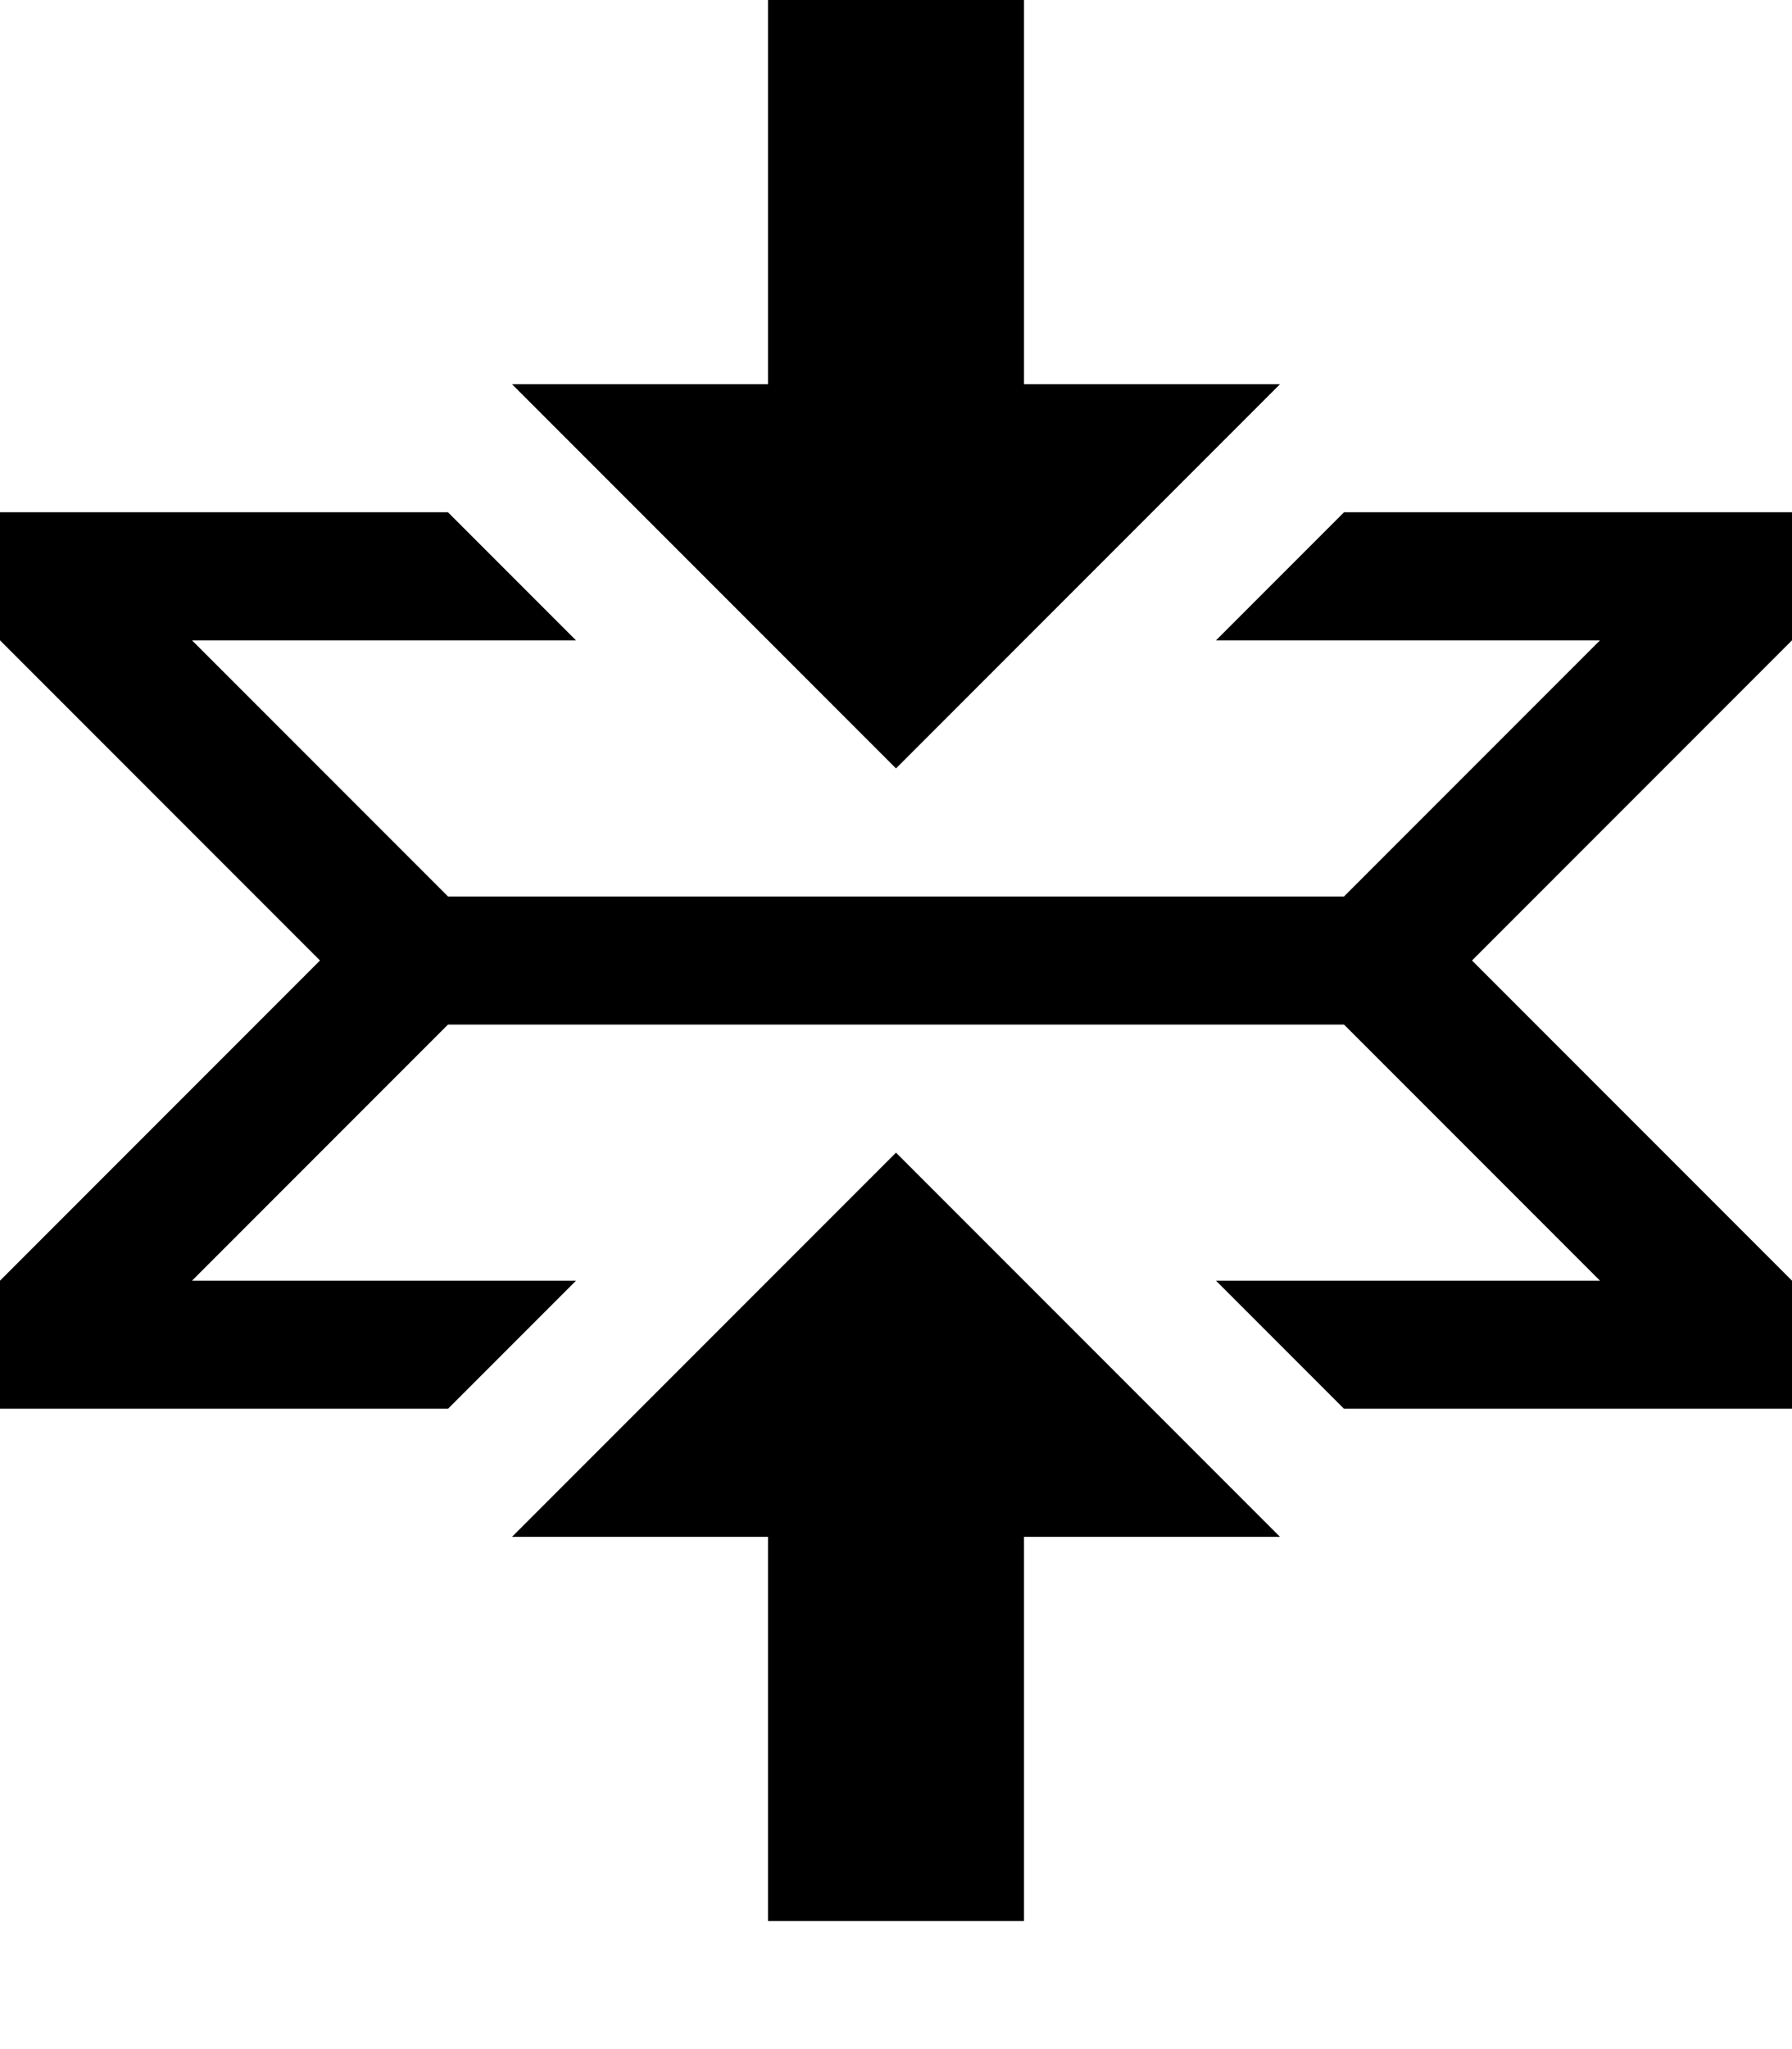 <?xml version="1.0" ?><svg height="1024" width="896" xmlns="http://www.w3.org/2000/svg"><path d="M896 256H672l-64 64h192L672 448H224L96 320h192l-64-64H0v63.999L160 480 0 640v64h224l64-64H96l128-128h448l128 128H608l64 64h224v-64L736 480l160-160.001V256zM640 192H512V0H384v192H256l192 192L640 192zM256 768h128v192h128V768h128L448 576 256 768z"/></svg>